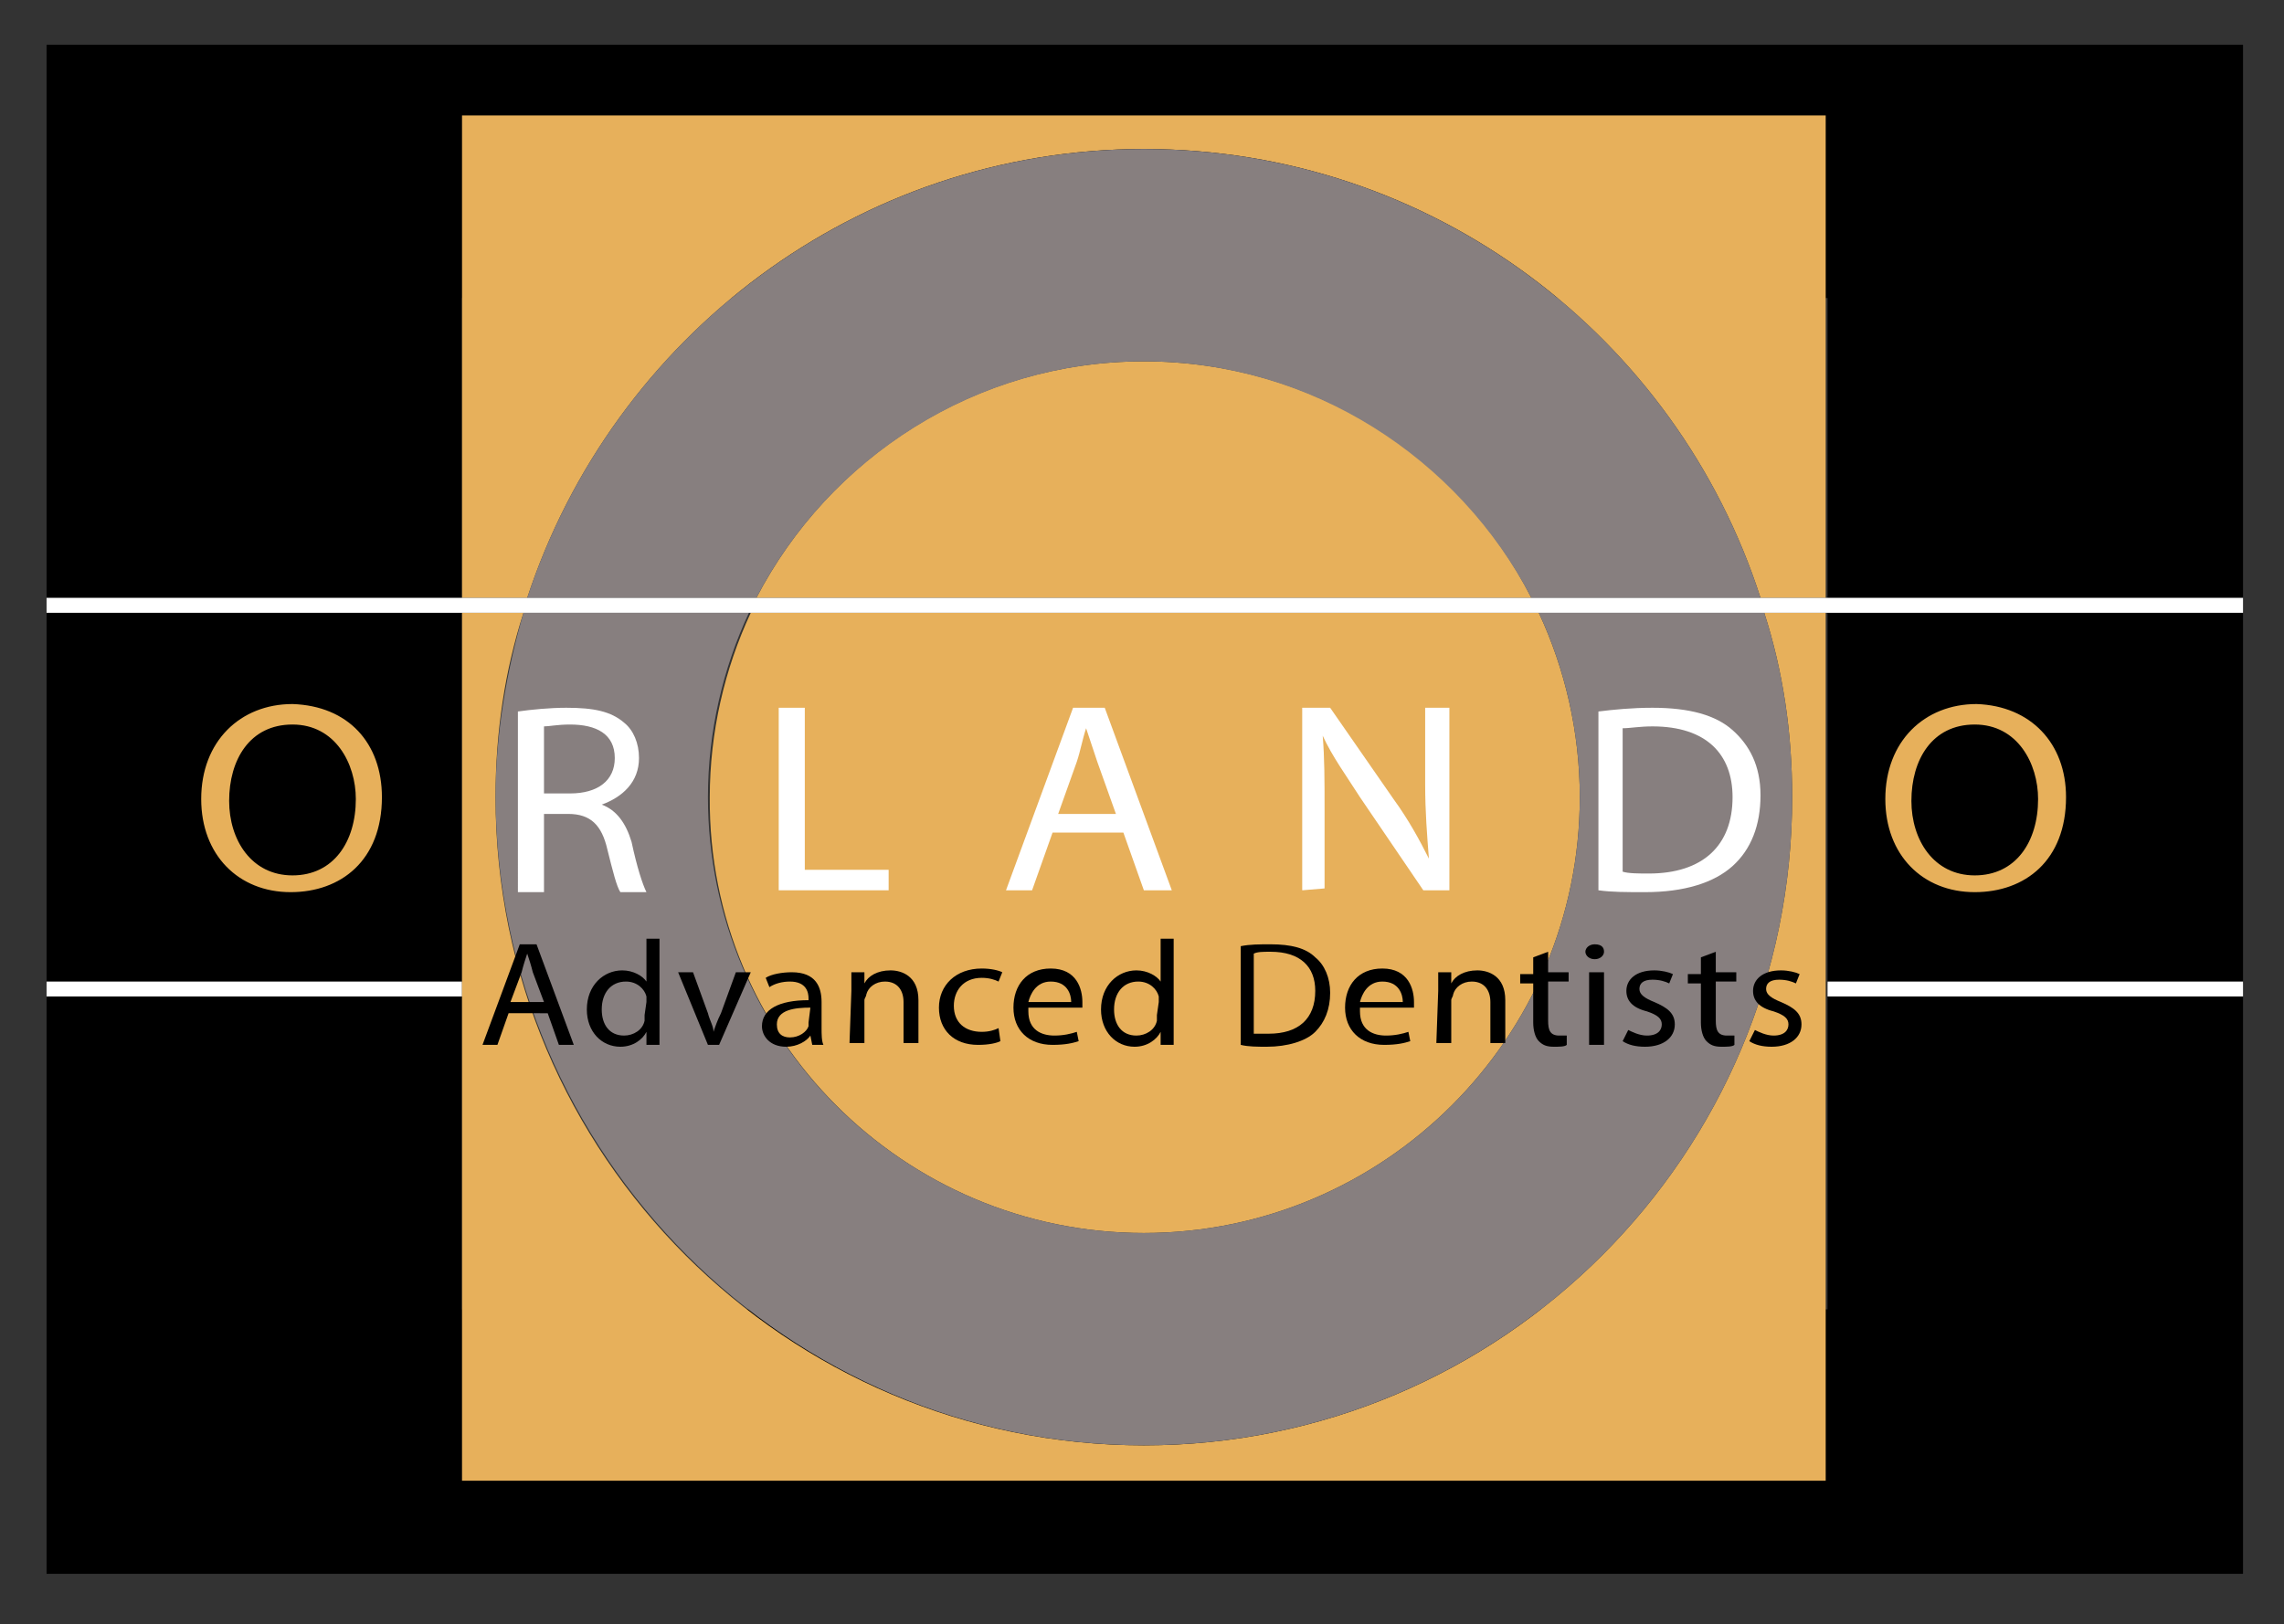 <?xml version="1.0" encoding="utf-8"?>
<!-- Generator: Adobe Illustrator 22.0.1, SVG Export Plug-In . SVG Version: 6.00 Build 0)  -->
<svg version="1.1" id="Layer_1" xmlns="http://www.w3.org/2000/svg" xmlns:xlink="http://www.w3.org/1999/xlink" x="0px" y="0px"
	 viewBox="0 0 122.6 87.2" style="enable-background:new 0 0 122.6 87.2;" xml:space="preserve">
<rect x="0" y="0" width="122.6" height="87.2" fill="#333333" stroke="none"/>
<style type="text/css">
	.st0{fill:#FFFFFF;}
	.st1{fill:#E7B05B;}
	.st2{fill:#877F7F;}
</style>
<g>
	<g>
		<polygon points="24.8,16 98.1,16 98.1,32.1 120.4,32.1 120.4,2.4 2.5,2.4 2.5,32.1 24.8,32.1 		"/>
		<rect x="2.5" y="32.9" width="22.3" height="19.9"/>
		<rect x="98.1" y="32.9" width="22.3" height="19.9"/>
		<polygon points="98.1,70.3 24.8,70.3 24.8,53.5 2.5,53.5 2.5,84.5 120.4,84.5 120.4,53.5 98.1,53.5 		"/>
		<rect x="98.1" y="52.7" class="st0" width="22.3" height="0.8"/>
		<polyline class="st0" points="24.8,53.5 24.8,52.7 2.5,52.7 2.5,53.5 		"/>
		<path class="st1" d="M61.4,66.2c12.9,0,23.4-10.5,23.4-23.4c0-3.5-0.8-6.9-2.2-9.9H40.3c-1.4,3-2.2,6.4-2.2,9.9
			C38,55.7,48.5,66.2,61.4,66.2z"/>
		<path class="st1" d="M61.4,19.4c-9.1,0-16.9,5.2-20.8,12.7h41.6C78.4,24.6,70.5,19.4,61.4,19.4z"/>
		<path class="st1" d="M24.8,6.2v25.9h3.5C32.9,18.1,46,8,61.4,8C76.9,8,90,18.1,94.5,32.1H98V6.2H24.8z"/>
		<path class="st1" d="M96.2,42.8c0,19.2-15.6,34.8-34.8,34.8S26.6,62,26.6,42.8c0-3.5,0.5-6.8,1.5-9.9h-3.3v19.9v0.8v25.9H98v-26
			v-0.8V32.9h-3.3C95.7,36,96.2,39.3,96.2,42.8z"/>
		<path class="st2" d="M61.4,77.6c19.2,0,34.8-15.6,34.8-34.8c0-3.5-0.5-6.8-1.5-9.9H82.6c1.4,3,2.2,6.4,2.2,9.9
			c0,12.9-10.5,23.4-23.4,23.4S38,55.7,38,42.8c0-3.5,0.8-6.9,2.2-9.9H28.1c-0.9,3.1-1.5,6.5-1.5,9.9C26.7,62,42.3,77.6,61.4,77.6z"
			/>
		<path class="st2" d="M61.4,8C46,8,32.9,18.1,28.3,32.1h12.3c3.9-7.5,11.8-12.7,20.8-12.7s16.9,5.2,20.8,12.7h12.3
			C90,18.1,76.9,8,61.4,8z"/>
		<polygon class="st0" points="28.1,32.9 40.3,32.9 82.6,32.9 94.8,32.9 98.1,32.9 120.4,32.9 120.4,32.1 98.1,32.1 94.5,32.1 
			82.3,32.1 40.6,32.1 28.3,32.1 24.8,32.1 2.5,32.1 2.5,32.9 24.8,32.9 		"/>
	</g>
	<g>
		<g>
			<path class="st1" d="M20.5,42.8c0,3.4-2.2,5.1-4.9,5.1c-2.8,0-4.8-2-4.8-5c0-3.1,2.1-5.1,4.9-5.1C18.7,37.9,20.5,39.9,20.5,42.8z
				 M12.3,43c0,2.1,1.2,4,3.4,4s3.4-1.8,3.4-4.1c0-1.9-1.1-4-3.4-4S12.3,40.8,12.3,43z"/>
			<path class="st0" d="M27.8,38.2c0.7-0.1,1.7-0.2,2.6-0.2c1.5,0,2.4,0.2,3.1,0.8c0.5,0.4,0.8,1.1,0.8,1.9c0,1.3-0.9,2.1-2,2.5l0,0
				c0.8,0.3,1.3,1,1.6,2c0.3,1.4,0.6,2.3,0.8,2.7h-1.4c-0.2-0.3-0.4-1.1-0.7-2.3c-0.3-1.3-0.9-1.9-2.1-1.9h-1.3v4.2h-1.4
				C27.8,47.9,27.8,38.2,27.8,38.2z M29.2,42.6h1.4c1.5,0,2.4-0.7,2.4-1.9c0-1.3-1-1.8-2.4-1.8c-0.7,0-1.1,0.1-1.4,0.1V42.6z"/>
			<path class="st0" d="M41.8,38h1.4v8.7h4.5v1.1h-5.9V38z"/>
			<path class="st0" d="M56.5,44.7l-1.1,3.1H54l3.6-9.8h1.7l3.6,9.8h-1.5l-1.1-3.1C60.3,44.7,56.5,44.7,56.5,44.7z M59.9,43.7
				l-1-2.8c-0.2-0.6-0.4-1.2-0.6-1.8l0,0c-0.2,0.6-0.3,1.2-0.5,1.8l-1,2.8H59.9z"/>
			<path class="st0" d="M69.9,47.8V38h1.5l3.4,4.9c0.8,1.1,1.4,2.2,1.9,3.2l0,0c-0.1-1.3-0.2-2.5-0.2-4V38h1.3v9.8h-1.4l-3.4-5
				c-0.7-1.1-1.5-2.2-2-3.3l0,0c0.1,1.2,0.1,2.4,0.1,4v4.2L69.9,47.8L69.9,47.8z"/>
			<path class="st0" d="M85.8,38.2c0.8-0.1,1.8-0.2,2.9-0.2c2,0,3.4,0.4,4.3,1.2s1.5,1.9,1.5,3.5S94,45.6,93,46.5
				c-1,0.9-2.6,1.4-4.7,1.4c-1,0-1.8,0-2.5-0.1C85.8,47.8,85.8,38.2,85.8,38.2z M87.1,46.8c0.3,0.1,0.9,0.1,1.4,0.1
				c2.9,0,4.5-1.5,4.5-4.1c0-2.3-1.4-3.8-4.3-3.8c-0.7,0-1.2,0.1-1.6,0.1V46.8z"/>
			<path class="st1" d="M110.9,42.8c0,3.4-2.2,5.1-4.9,5.1c-2.8,0-4.8-2-4.8-5c0-3.1,2.1-5.1,4.9-5.1
				C109,37.9,110.9,39.9,110.9,42.8z M102.6,43c0,2.1,1.2,4,3.4,4c2.2,0,3.4-1.8,3.4-4.1c0-1.9-1.1-4-3.4-4S102.6,40.8,102.6,43z"/>
		</g>
		<g>
			<path d="M27.3,54.4l-0.6,1.7h-0.8l2-5.4h0.9l2,5.4H30l-0.6-1.7H27.3z M29.2,53.8l-0.6-1.6c-0.1-0.4-0.2-0.7-0.3-1l0,0
				c-0.1,0.3-0.2,0.6-0.3,1l-0.6,1.6H29.2z"/>
			<path d="M35.4,50.4v4.7c0,0.3,0,0.7,0,1h-0.7v-0.7l0,0c-0.2,0.4-0.7,0.8-1.4,0.8c-1,0-1.8-0.8-1.8-2c0-1.3,0.9-2.1,1.9-2.1
				c0.6,0,1.1,0.3,1.3,0.6l0,0v-2.3H35.4z M34.7,53.8c0-0.1,0-0.2,0-0.3c-0.1-0.4-0.5-0.8-1.1-0.8c-0.8,0-1.3,0.6-1.3,1.5
				c0,0.8,0.4,1.4,1.2,1.4c0.5,0,1-0.3,1.1-0.8c0-0.1,0-0.2,0-0.3L34.7,53.8L34.7,53.8z"/>
			<path d="M37.2,52.2l0.8,2.2c0.1,0.4,0.3,0.7,0.3,1l0,0c0.1-0.3,0.2-0.6,0.4-1l0.8-2.2h0.8l-1.7,3.9H38l-1.6-3.9H37.2z"/>
			<path d="M43.6,56.1l-0.1-0.5l0,0c-0.2,0.3-0.7,0.6-1.3,0.6c-0.9,0-1.3-0.6-1.3-1.1c0-0.9,0.9-1.4,2.5-1.4v-0.1
				c0-0.3-0.1-0.9-1-0.9c-0.4,0-0.8,0.1-1.1,0.3l-0.2-0.5c0.3-0.2,0.9-0.3,1.4-0.3c1.3,0,1.6,0.8,1.6,1.6v1.4c0,0.3,0,0.7,0.1,0.9
				H43.6z M43.5,54.1c-0.8,0-1.8,0.1-1.8,0.9c0,0.5,0.3,0.7,0.7,0.7c0.5,0,0.9-0.3,1-0.6c0-0.1,0-0.2,0-0.2L43.5,54.1L43.5,54.1z"/>
			<path d="M45.7,53.2c0-0.4,0-0.7,0-1h0.7v0.6l0,0c0.2-0.4,0.7-0.7,1.4-0.7c0.6,0,1.5,0.3,1.5,1.6V56h-0.8v-2.2
				c0-0.6-0.3-1.1-1-1.1c-0.5,0-0.9,0.3-1,0.7c0,0.1-0.1,0.2-0.1,0.3V56h-0.8L45.7,53.2L45.7,53.2z"/>
			<path d="M53.7,55.9c-0.2,0.1-0.6,0.2-1.2,0.2c-1.3,0-2.1-0.8-2.1-2s0.9-2.1,2.3-2.1c0.5,0,0.9,0.1,1.1,0.2l-0.2,0.5
				c-0.2-0.1-0.5-0.2-0.9-0.2c-1,0-1.5,0.7-1.5,1.5c0,0.9,0.6,1.4,1.5,1.4c0.4,0,0.7-0.1,0.9-0.2L53.7,55.9z"/>
			<path d="M55.2,54.3c0,1,0.7,1.3,1.4,1.3c0.5,0,0.9-0.1,1.2-0.2l0.1,0.5c-0.3,0.1-0.7,0.2-1.4,0.2c-1.3,0-2.1-0.8-2.1-2
				s0.7-2.1,2-2.1c1.4,0,1.7,1.1,1.7,1.8c0,0.1,0,0.3,0,0.3h-2.9V54.3z M57.5,53.8c0-0.4-0.2-1.1-1.1-1.1c-0.8,0-1.1,0.7-1.2,1.1
				H57.5z"/>
			<path d="M63,50.4v4.7c0,0.3,0,0.7,0,1h-0.7v-0.7l0,0c-0.2,0.4-0.7,0.8-1.4,0.8c-1,0-1.8-0.8-1.8-2c0-1.3,0.9-2.1,1.9-2.1
				c0.6,0,1.1,0.3,1.3,0.6l0,0v-2.3H63z M62.2,53.8c0-0.1,0-0.2,0-0.3c-0.1-0.4-0.5-0.8-1.1-0.8c-0.8,0-1.3,0.6-1.3,1.5
				c0,0.8,0.4,1.4,1.2,1.4c0.5,0,1-0.3,1.1-0.8c0-0.1,0-0.2,0-0.3L62.2,53.8L62.2,53.8z"/>
			<path d="M66.6,50.8c0.5-0.1,1-0.1,1.6-0.1c1.1,0,1.9,0.2,2.4,0.7c0.5,0.4,0.8,1.1,0.8,1.9c0,0.9-0.3,1.6-0.8,2.1
				s-1.5,0.8-2.6,0.8c-0.5,0-1,0-1.4-0.1V50.8z M67.3,55.5c0.2,0,0.5,0,0.8,0c1.6,0,2.5-0.8,2.5-2.3c0-1.3-0.8-2.1-2.4-2.1
				c-0.4,0-0.7,0-0.9,0.1V55.5z"/>
			<path d="M73,54.3c0,1,0.7,1.3,1.4,1.3c0.5,0,0.9-0.1,1.2-0.2l0.1,0.5c-0.3,0.1-0.7,0.2-1.4,0.2c-1.3,0-2.1-0.8-2.1-2
				s0.7-2.1,2-2.1c1.4,0,1.7,1.1,1.7,1.8c0,0.1,0,0.3,0,0.3H73V54.3z M75.3,53.8c0-0.4-0.2-1.1-1.1-1.1c-0.8,0-1.1,0.7-1.2,1.1H75.3
				z"/>
			<path d="M77.2,53.2c0-0.4,0-0.7,0-1h0.7v0.6l0,0c0.2-0.4,0.7-0.7,1.4-0.7c0.6,0,1.5,0.3,1.5,1.6V56H80v-2.2c0-0.6-0.3-1.1-1-1.1
				c-0.5,0-0.9,0.3-1,0.7c0,0.1-0.1,0.2-0.1,0.3V56h-0.8L77.2,53.2L77.2,53.2z"/>
			<path d="M83.1,51.1v1.1h1.1v0.5h-1.1v2.1c0,0.5,0.1,0.8,0.6,0.8c0.2,0,0.3,0,0.4,0v0.5c-0.1,0.1-0.4,0.1-0.7,0.1
				c-0.4,0-0.6-0.1-0.8-0.3c-0.2-0.2-0.3-0.6-0.3-1v-2.1h-0.7v-0.5h0.7v-0.9L83.1,51.1z"/>
			<path d="M86.1,51.1c0,0.2-0.2,0.4-0.5,0.4s-0.5-0.2-0.5-0.4c0-0.2,0.2-0.4,0.5-0.4C86,50.7,86.1,50.9,86.1,51.1z M85.3,56.1v-3.9
				h0.8v3.9H85.3z"/>
			<path d="M87.4,55.3c0.2,0.1,0.6,0.3,1,0.3c0.6,0,0.8-0.3,0.8-0.6c0-0.3-0.2-0.5-0.8-0.7c-0.8-0.2-1.1-0.6-1.1-1.1
				c0-0.6,0.5-1.1,1.5-1.1c0.4,0,0.8,0.1,1,0.2l-0.2,0.5c-0.2-0.1-0.5-0.2-0.9-0.2c-0.5,0-0.7,0.2-0.7,0.5s0.3,0.5,0.8,0.7
				c0.7,0.3,1.1,0.6,1.1,1.2c0,0.7-0.6,1.2-1.6,1.2c-0.5,0-0.9-0.1-1.2-0.3L87.4,55.3z"/>
			<path d="M92.1,51.1v1.1h1.1v0.5h-1.1v2.1c0,0.5,0.1,0.8,0.6,0.8c0.2,0,0.3,0,0.4,0v0.5c-0.1,0.1-0.4,0.1-0.7,0.1
				c-0.4,0-0.6-0.1-0.8-0.3c-0.2-0.2-0.3-0.6-0.3-1v-2.1h-0.7v-0.5h0.7v-0.9L92.1,51.1z"/>
			<path d="M94.2,55.3c0.2,0.1,0.6,0.3,1,0.3c0.6,0,0.8-0.3,0.8-0.6c0-0.3-0.2-0.5-0.8-0.7c-0.8-0.2-1.1-0.6-1.1-1.1
				c0-0.6,0.5-1.1,1.5-1.1c0.4,0,0.8,0.1,1,0.2l-0.2,0.5c-0.2-0.1-0.5-0.2-0.9-0.2c-0.5,0-0.7,0.2-0.7,0.5s0.3,0.5,0.8,0.7
				c0.7,0.3,1.1,0.6,1.1,1.2c0,0.7-0.6,1.2-1.6,1.2c-0.5,0-0.9-0.1-1.2-0.3L94.2,55.3z"/>
		</g>
	</g>
</g>
</svg>
